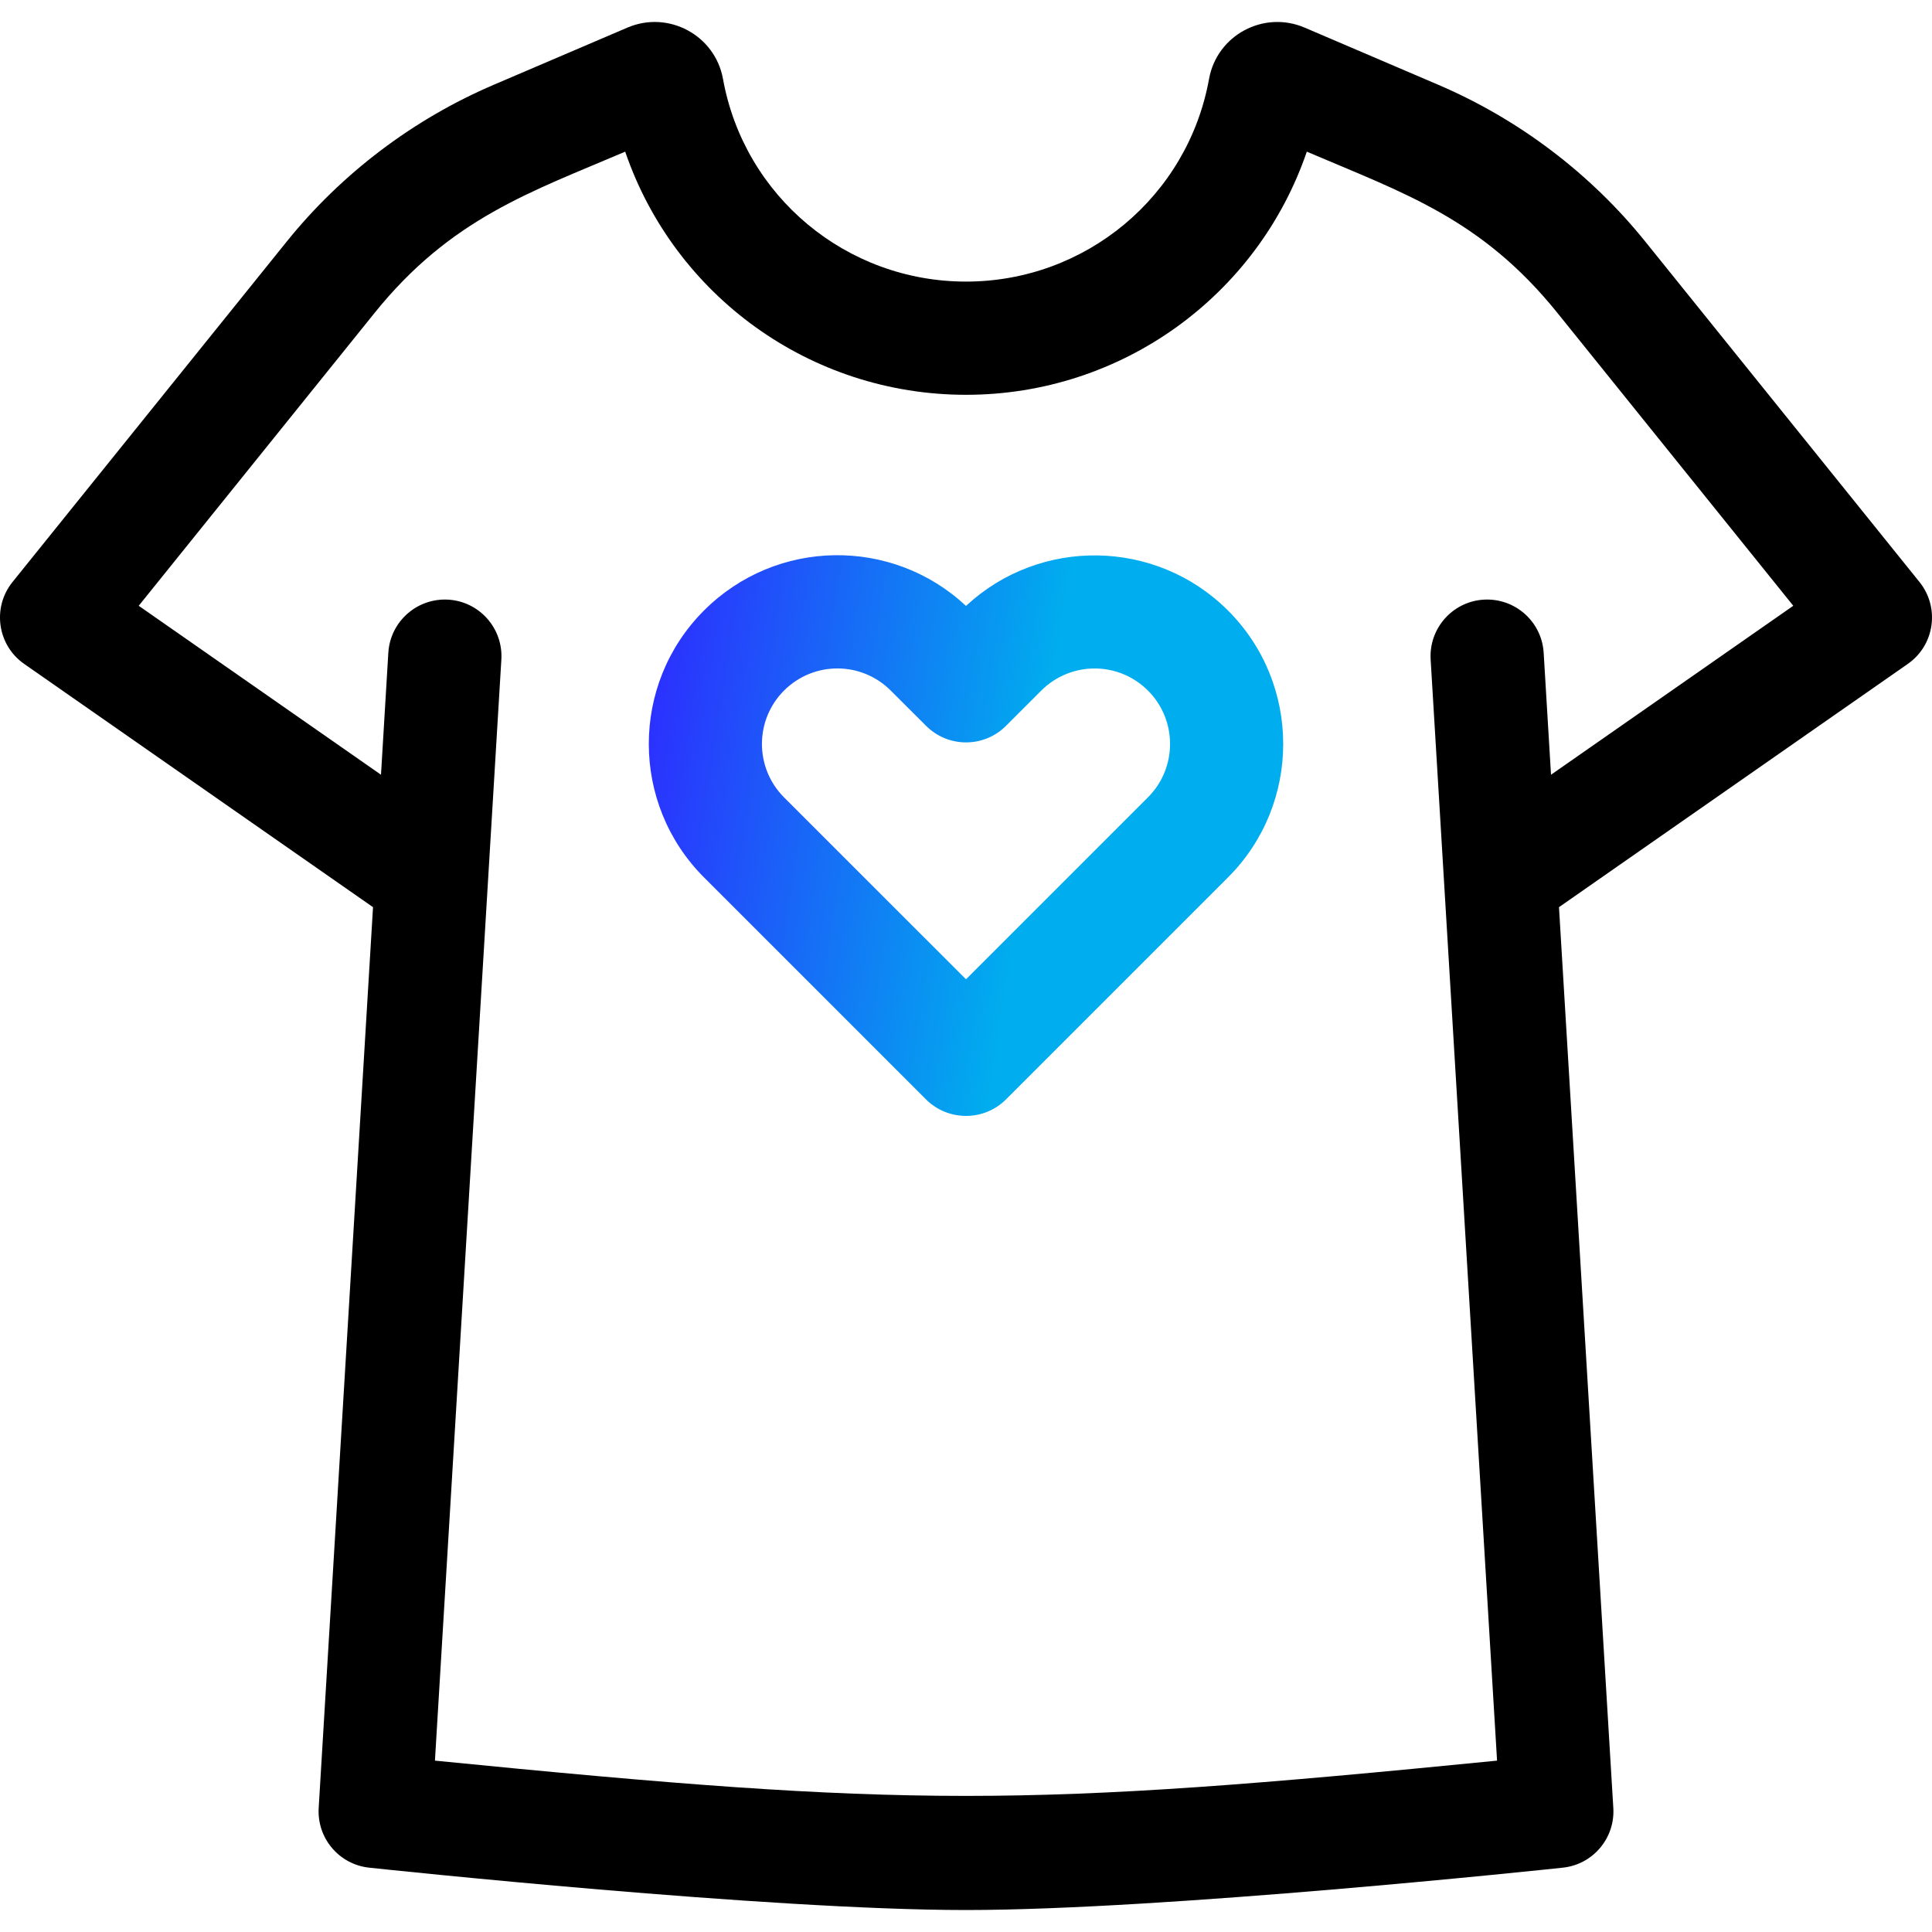 <?xml version="1.0" encoding="UTF-8"?>
<svg xmlns="http://www.w3.org/2000/svg" width="40" height="40" viewBox="0 0 40 40" fill="none">
  <g clip-path="url(#clip0_588_652)">
    <path d="M20 12.545C18.473 11.117 16.073 11.142 14.575 12.64C14.573 12.642 14.571 12.644 14.569 12.646C13.052 14.169 13.054 16.643 14.575 18.165L19.171 22.761C19.629 23.218 20.371 23.218 20.829 22.761L25.425 18.165C25.425 18.165 25.426 18.165 25.426 18.164C26.948 16.641 26.948 14.163 25.425 12.641C23.935 11.151 21.53 11.119 20 12.545ZM23.768 16.507L20 20.275L16.232 16.508C15.623 15.898 15.623 14.907 16.232 14.298C16.233 14.297 16.235 14.295 16.236 14.294C16.846 13.688 17.831 13.686 18.442 14.298L19.173 15.027C19.63 15.485 20.372 15.485 20.829 15.027L21.558 14.298C22.169 13.688 23.157 13.687 23.768 14.298C24.377 14.907 24.377 15.898 23.768 16.507Z" fill="url(#paint0_linear_588_652)"></path>
    <path d="M39.741 12.05L34.069 5.008C32.931 3.593 31.446 2.469 29.777 1.755L27.012 0.572C26.161 0.208 25.195 0.729 25.032 1.634C24.592 4.066 22.476 5.83 20 5.83C17.524 5.83 15.408 4.066 14.969 1.635C14.805 0.728 13.838 0.208 12.989 0.572L10.223 1.755C8.554 2.469 7.069 3.593 5.931 5.008L0.259 12.05C-0.167 12.579 -0.055 13.359 0.501 13.746L7.723 18.782L6.598 37.433C6.561 38.058 7.021 38.602 7.643 38.668C7.979 38.704 15.897 39.545 20 39.545C24.103 39.545 32.022 38.704 32.357 38.668C32.979 38.602 33.44 38.058 33.402 37.433L32.277 18.782L39.498 13.746C40.056 13.358 40.166 12.578 39.741 12.05ZM32.112 16.04L31.96 13.515C31.921 12.868 31.365 12.377 30.719 12.415C30.073 12.454 29.581 13.01 29.62 13.656L29.898 18.267V18.267L30.995 36.452C21.188 37.425 18.815 37.426 9.005 36.452L10.102 18.267C10.102 18.267 10.102 18.267 10.102 18.267L10.38 13.656C10.419 13.01 9.927 12.454 9.281 12.415C8.635 12.377 8.079 12.868 8.04 13.515L7.888 16.04L2.872 12.542L7.756 6.478C9.335 4.517 10.994 3.974 12.944 3.14C13.96 6.114 16.77 8.174 20 8.174C23.23 8.174 26.04 6.114 27.056 3.14C29.066 3.999 30.671 4.525 32.244 6.478L37.128 12.542L32.112 16.04Z" fill="black"></path>
  </g>
  <defs>
    <linearGradient id="paint0_linear_588_652" x1="26.624" y1="22.955" x2="12.049" y2="20.732" gradientUnits="userSpaceOnUse">
      <stop offset="0.414" stop-color="#00ADEE"></stop>
      <stop offset="1" stop-color="#2E29FF"></stop>
    </linearGradient>
    <clipPath id="clip0_588_652">
      <rect width="40" height="40" fill="white"></rect>
    </clipPath>
  </defs>
</svg>
